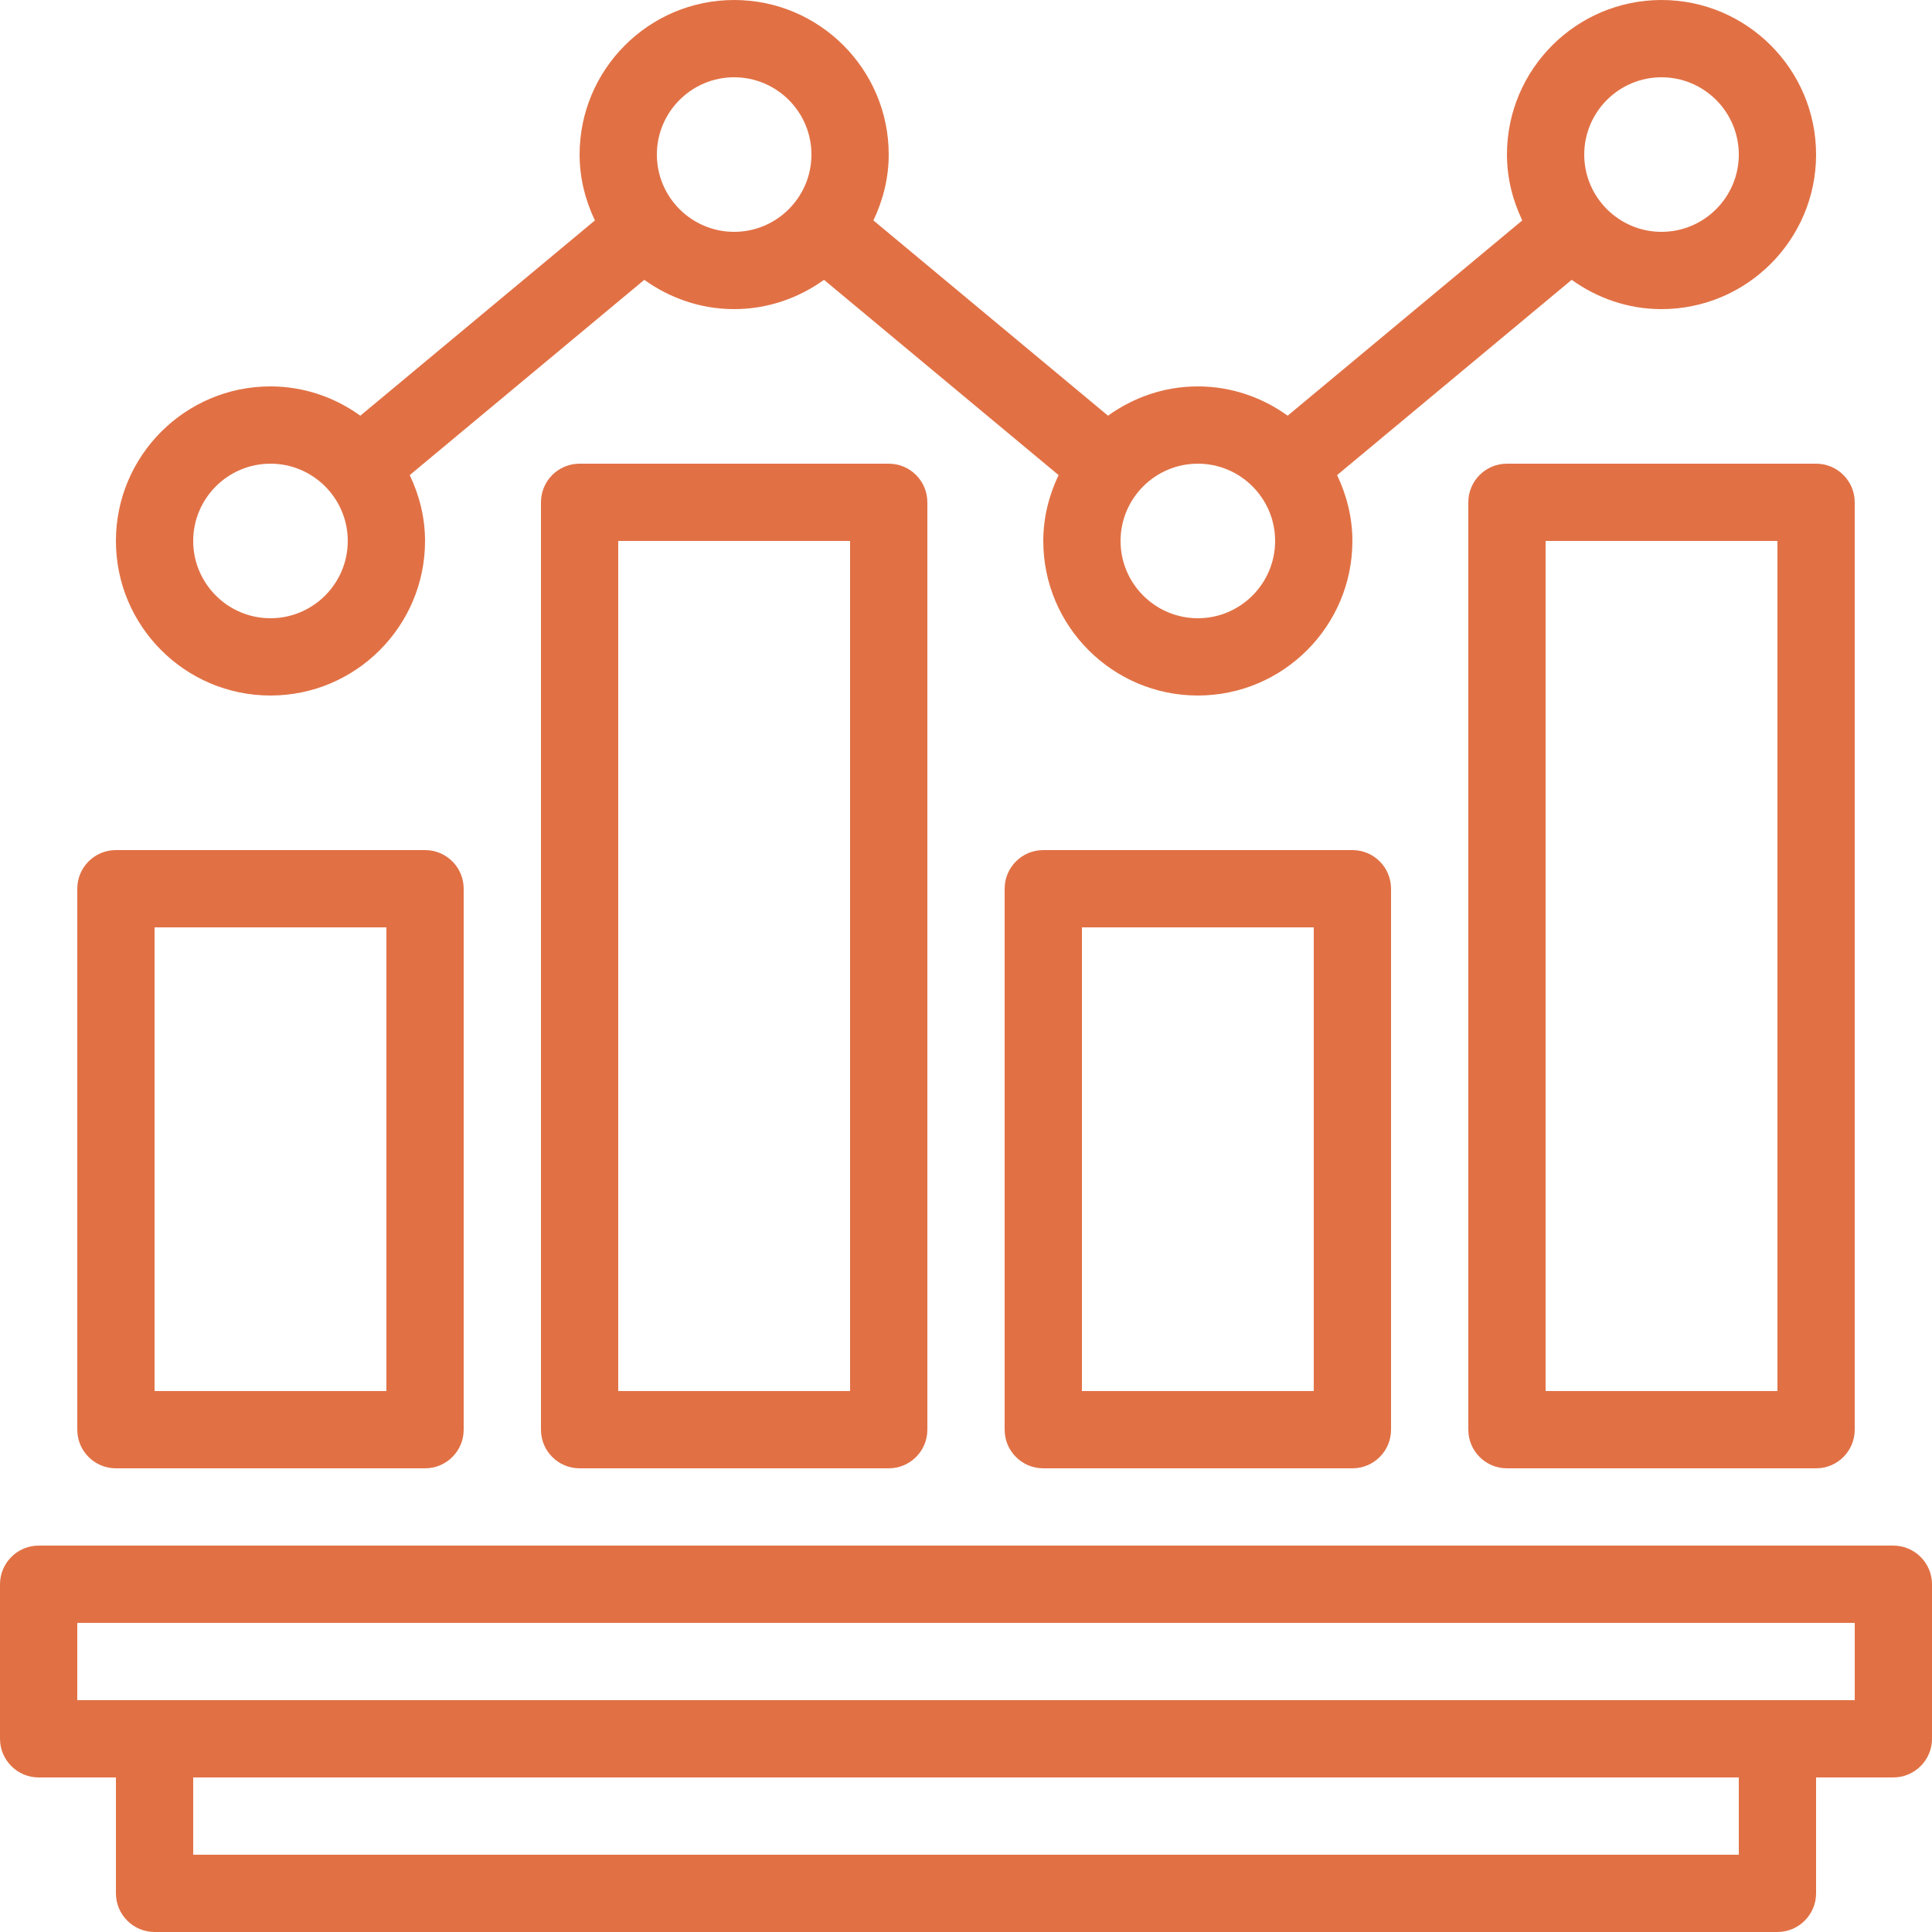 <svg width="75" height="75" viewBox="0 0 75 75" fill="none" xmlns="http://www.w3.org/2000/svg">
<g clip-path="url(#clip0_4_8)">
<path d="M73.5 60H1.5C0.675 60 0 60.675 0 61.5V67.5C0 68.325 0.675 69 1.5 69H4.5V73.5C4.5 74.325 5.175 75 6 75H69C69.825 75 70.5 74.325 70.5 73.5V69H73.5C74.325 69 75 68.325 75 67.5V61.5C75 60.675 74.325 60 73.5 60ZM67.5 72H7.5V69H67.5V72ZM72 66H3V63H72V66Z" fill="#E17145"/>
<path d="M4.5 57H16.5C17.329 57 18 56.329 18 55.5V34.5C18 33.671 17.329 33 16.5 33H4.5C3.671 33 3 33.671 3 34.5V55.5C3 56.329 3.671 57 4.5 57ZM6 36H15V54H6V36Z" fill="#E17145"/>
<path d="M22.5 18C21.671 18 21 18.671 21 19.5V55.5C21 56.329 21.671 57 22.5 57H34.5C35.329 57 36 56.329 36 55.5V19.5C36 18.671 35.329 18 34.5 18H22.5ZM33 54H24V21H33V54Z" fill="#E17145"/>
<path d="M40.5 33C39.671 33 39 33.671 39 34.5V55.5C39 56.329 39.671 57 40.5 57H52.5C53.329 57 54 56.329 54 55.5V34.5C54 33.671 53.329 33 52.5 33H40.5ZM51 54H42V36H51V54Z" fill="#E17145"/>
<path d="M58.5 18C57.671 18 57 18.671 57 19.5V55.5C57 56.329 57.671 57 58.5 57H70.5C71.329 57 72 56.329 72 55.5V19.5C72 18.671 71.329 18 70.5 18H58.5ZM69 54H60V21H69V54Z" fill="#E17145"/>
<path d="M10.5 27C13.809 27 16.5 24.309 16.5 21C16.5 20.082 16.276 19.221 15.906 18.443L25.012 10.863C25.997 11.571 27.196 12 28.5 12C29.804 12 31.003 11.571 31.988 10.863L41.094 18.443C40.724 19.221 40.5 20.082 40.5 21C40.5 24.309 43.191 27 46.5 27C49.809 27 52.5 24.309 52.5 21C52.5 20.082 52.276 19.221 51.906 18.443L61.013 10.863C61.998 11.571 63.196 12 64.5 12C67.809 12 70.5 9.309 70.5 6C70.5 2.691 67.809 0 64.5 0C61.191 0 58.5 2.691 58.5 6C58.5 6.918 58.724 7.779 59.094 8.557L49.987 16.137C49.002 15.428 47.804 15 46.5 15C45.196 15 43.998 15.428 43.013 16.137L33.906 8.557C34.276 7.779 34.5 6.918 34.5 6C34.5 2.691 31.809 0 28.5 0C25.191 0 22.5 2.691 22.5 6C22.5 6.918 22.724 7.779 23.094 8.557L13.988 16.137C13.002 15.428 11.804 15 10.5 15C7.191 15 4.5 17.691 4.5 21C4.5 24.309 7.191 27 10.5 27ZM64.5 3C66.154 3 67.5 4.346 67.5 6C67.5 7.654 66.154 9 64.5 9C62.846 9 61.5 7.654 61.5 6C61.5 4.346 62.846 3 64.5 3ZM46.5 18C48.154 18 49.5 19.346 49.5 21C49.5 22.654 48.154 24 46.5 24C44.846 24 43.5 22.654 43.5 21C43.5 19.346 44.846 18 46.5 18ZM28.5 3C30.154 3 31.5 4.346 31.5 6C31.5 7.654 30.154 9 28.5 9C26.846 9 25.5 7.654 25.5 6C25.5 4.346 26.846 3 28.5 3ZM10.5 18C12.154 18 13.5 19.346 13.5 21C13.5 22.654 12.154 24 10.5 24C8.846 24 7.5 22.654 7.5 21C7.5 19.346 8.846 18 10.5 18Z" fill="#E17145"/>
</g>
<defs>
<clipPath id="clip0_4_8">
<rect width="75" height="75" fill="white"/>
</clipPath>
</defs>
</svg>
